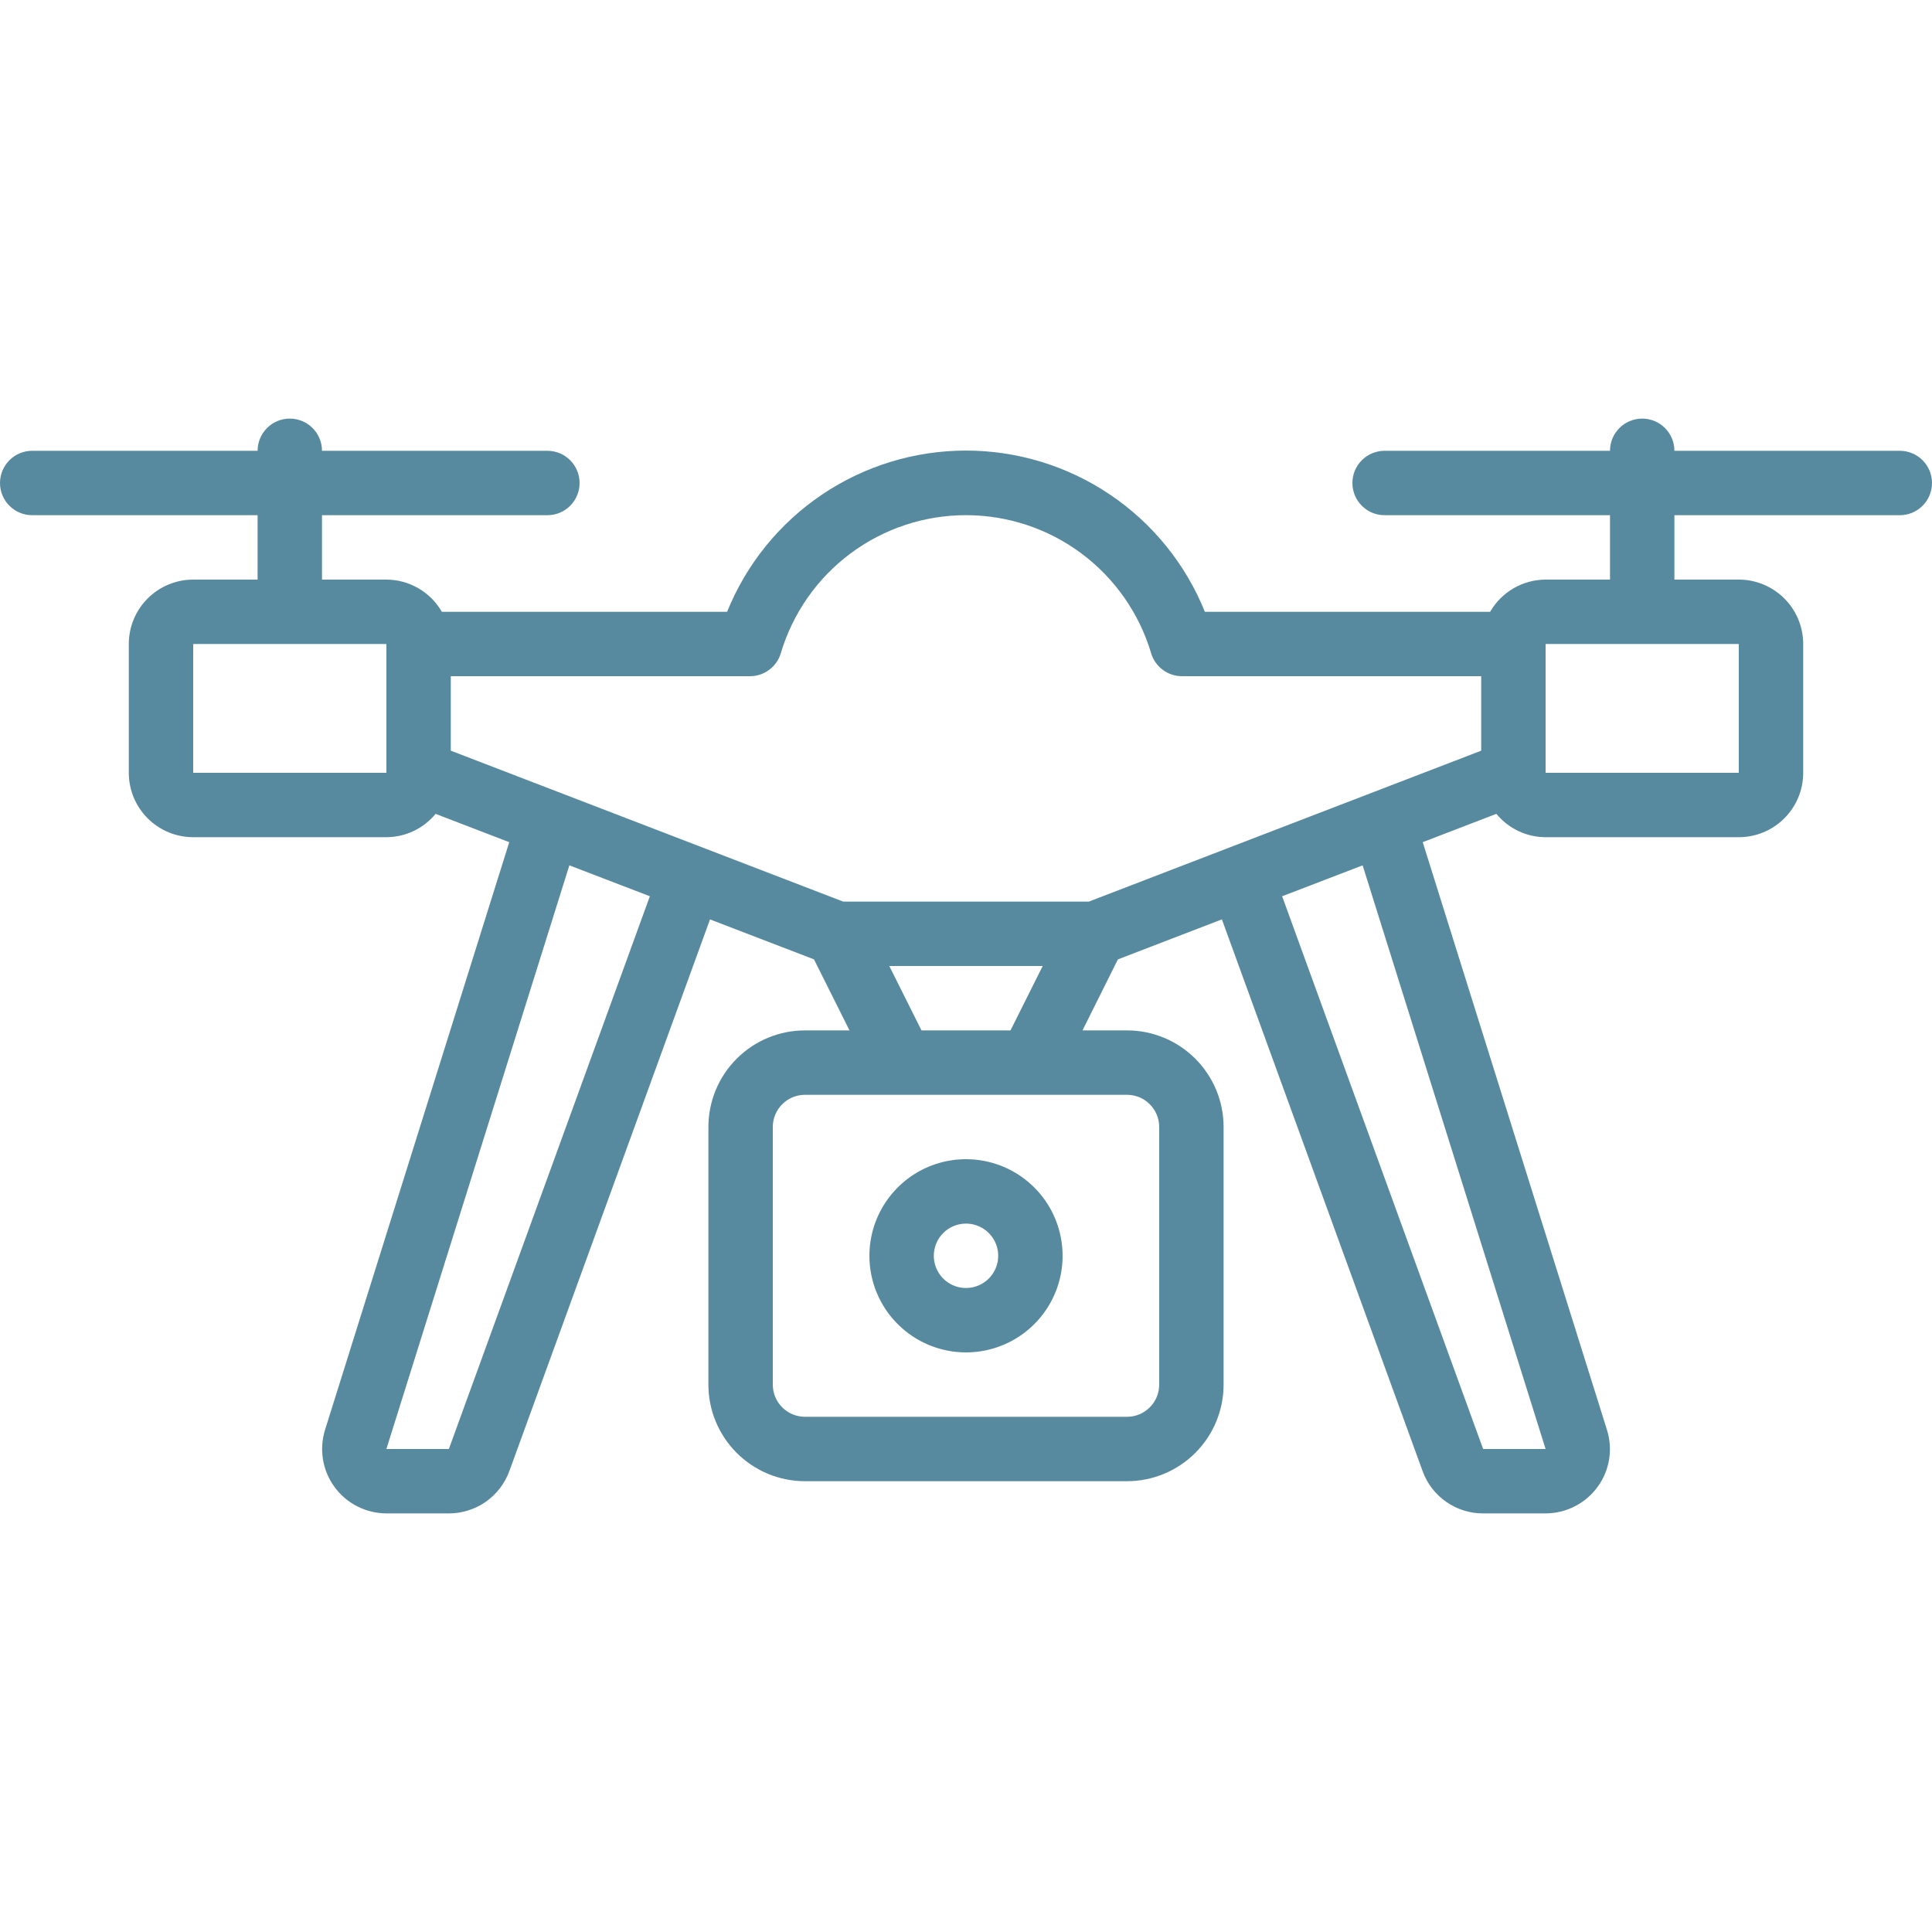 <?xml version="1.0" encoding="UTF-8" standalone="no" ?>
<!DOCTYPE svg PUBLIC "-//W3C//DTD SVG 1.1//EN" "http://www.w3.org/Graphics/SVG/1.1/DTD/svg11.dtd">
<svg xmlns="http://www.w3.org/2000/svg" xmlns:xlink="http://www.w3.org/1999/xlink" version="1.1" width="1080" height="1080" viewBox="0 0 1080 1080" xml:space="preserve">
<desc>Created with Fabric.js 5.2.4</desc>
<defs>
</defs>
<g transform="matrix(1 0 0 1 540 540)" id="dc9d7c77-83ac-4317-95b0-9169edbdbed0"  >
</g>
<g transform="matrix(1 0 0 1 540 540)" id="c53fbdc2-b02d-4eba-bd03-4ab18ad32214"  >
<rect style="stroke: none; stroke-width: 1; stroke-dasharray: none; stroke-linecap: butt; stroke-dashoffset: 0; stroke-linejoin: miter; stroke-miterlimit: 4; fill: rgb(255,255,255); fill-rule: nonzero; opacity: 1; visibility: hidden;" vector-effect="non-scaling-stroke"  x="-540" y="-540" rx="0" ry="0" width="1080" height="1080" />
</g>
<g transform="matrix(18 0 0 18 540 540)"  >
<g style=""   >
		<g transform="matrix(1 0 0 1 0 0)"  >
<path style="stroke: none; stroke-width: 1; stroke-dasharray: none; stroke-linecap: butt; stroke-dashoffset: 0; stroke-linejoin: miter; stroke-miterlimit: 4; fill: rgb(87,138,158); fill-rule: nonzero; opacity: 1;" vector-effect="non-scaling-stroke"  transform=" translate(-30, -17.5)" d="M 59 1.5 L 52 1.5 C 52 1.235 51.895 0.98 51.707 0.793 C 51.52 0.605 51.265 0.5 51 0.5 C 50.735 0.5 50.48 0.605 50.293 0.793 C 50.105 0.98 50 1.235 50 1.5 L 43 1.5 C 42.735 1.5 42.48 1.605 42.293 1.793 C 42.105 1.98 42 2.235 42 2.5 C 42 2.765 42.105 3.02 42.293 3.207 C 42.48 3.395 42.735 3.5 43 3.5 L 50 3.5 L 50 5.5 L 48 5.5 C 47.651 5.501 47.307 5.594 47.005 5.77 C 46.703 5.945 46.452 6.197 46.278 6.5 L 37.419 6.5 C 36.822 5.021 35.797 3.754 34.475 2.862 C 33.153 1.97 31.595 1.493 30 1.493 C 28.405 1.493 26.847 1.97 25.525 2.862 C 24.203 3.754 23.178 5.021 22.581 6.5 L 13.722 6.5 C 13.548 6.197 13.297 5.945 12.995 5.77 C 12.693 5.594 12.35 5.501 12 5.5 L 10 5.5 L 10 3.5 L 17 3.5 C 17.265 3.5 17.52 3.395 17.707 3.207 C 17.895 3.02 18 2.765 18 2.5 C 18 2.235 17.895 1.98 17.707 1.793 C 17.52 1.605 17.265 1.5 17 1.5 L 10 1.5 C 10 1.235 9.895 0.98 9.707 0.793 C 9.52 0.605 9.265 0.5 9 0.5 C 8.735 0.5 8.48 0.605 8.293 0.793 C 8.105 0.98 8 1.235 8 1.5 L 1 1.5 C 0.735 1.5 0.48 1.605 0.293 1.793 C 0.105 1.98 0 2.235 0 2.5 C 0 2.765 0.105 3.02 0.293 3.207 C 0.48 3.395 0.735 3.5 1 3.5 L 8 3.5 L 8 5.5 L 6 5.5 C 5.47 5.5 4.961 5.711 4.586 6.086 C 4.211 6.461 4 6.97 4 7.5 L 4 11.5 C 4 12.03 4.211 12.539 4.586 12.914 C 4.961 13.289 5.47 13.5 6 13.5 L 12 13.5 C 12.292 13.499 12.581 13.433 12.845 13.308 C 13.109 13.183 13.342 13.001 13.528 12.775 L 15.815 13.655 L 10.1 31.888 C 10.004 32.188 9.979 32.506 10.029 32.816 C 10.079 33.127 10.201 33.422 10.387 33.676 C 10.572 33.931 10.814 34.138 11.095 34.281 C 11.375 34.424 11.685 34.499 12 34.5 L 13.94 34.5 C 14.351 34.5 14.752 34.373 15.088 34.138 C 15.424 33.902 15.68 33.568 15.82 33.182 L 22.05 16.053 L 25.279 17.294 L 26.382 19.5 L 25 19.5 C 24.204 19.5 23.441 19.816 22.879 20.379 C 22.316 20.941 22 21.704 22 22.5 L 22 30.5 C 22 31.296 22.316 32.059 22.879 32.621 C 23.441 33.184 24.204 33.5 25 33.5 L 35 33.5 C 35.796 33.5 36.559 33.184 37.121 32.621 C 37.684 32.059 38 31.296 38 30.5 L 38 22.5 C 38 21.704 37.684 20.941 37.121 20.379 C 36.559 19.816 35.796 19.5 35 19.5 L 33.618 19.5 L 34.718 17.294 L 37.947 16.052 L 44.182 33.191 C 44.322 33.576 44.578 33.908 44.915 34.142 C 45.251 34.377 45.651 34.502 46.061 34.5 L 48 34.5 C 48.316 34.499 48.627 34.424 48.909 34.279 C 49.19 34.136 49.434 33.927 49.619 33.671 C 49.802 33.419 49.923 33.127 49.973 32.82 C 50.022 32.513 49.999 32.198 49.904 31.901 L 44.184 13.654 L 46.471 12.775 C 46.657 13.001 46.89 13.183 47.154 13.308 C 47.419 13.434 47.708 13.499 48 13.5 L 54 13.5 C 54.53 13.5 55.039 13.289 55.414 12.914 C 55.789 12.539 56 12.03 56 11.5 L 56 7.5 C 56 6.97 55.789 6.461 55.414 6.086 C 55.039 5.711 54.53 5.5 54 5.5 L 52 5.5 L 52 3.5 L 59 3.5 C 59.265 3.5 59.52 3.395 59.707 3.207 C 59.895 3.02 60 2.765 60 2.5 C 60 2.235 59.895 1.98 59.707 1.793 C 59.52 1.605 59.265 1.5 59 1.5 Z M 12 11.5 L 6 11.5 L 6 7.5 L 12 7.5 L 12 11.5 Z M 13.94 32.5 L 12 32.5 L 17.682 14.374 L 20.182 15.334 L 13.94 32.5 Z M 35 21.5 C 35.265 21.5 35.52 21.605 35.707 21.793 C 35.895 21.98 36 22.235 36 22.5 L 36 30.5 C 36 30.765 35.895 31.02 35.707 31.207 C 35.52 31.395 35.265 31.5 35 31.5 L 25 31.5 C 24.735 31.5 24.48 31.395 24.293 31.207 C 24.105 31.02 24 30.765 24 30.5 L 24 22.5 C 24 22.235 24.105 21.98 24.293 21.793 C 24.48 21.605 24.735 21.5 25 21.5 L 35 21.5 Z M 27.618 17.5 L 32.382 17.5 L 31.382 19.5 L 28.618 19.5 L 27.618 17.5 Z M 48 32.5 L 46.06 32.5 L 39.818 15.334 L 42.318 14.374 L 48 32.5 Z M 46 10.813 L 33.814 15.5 L 26.186 15.5 L 14 10.813 L 14 8.5 L 23.29 8.5 C 23.506 8.5 23.715 8.431 23.888 8.302 C 24.061 8.173 24.188 7.992 24.249 7.785 C 24.618 6.547 25.377 5.461 26.413 4.688 C 27.449 3.916 28.707 3.499 29.999 3.499 C 31.291 3.499 32.549 3.916 33.585 4.688 C 34.621 5.461 35.38 6.547 35.749 7.785 C 35.81 7.992 35.937 8.173 36.111 8.302 C 36.284 8.431 36.494 8.501 36.71 8.5 L 46 8.5 L 46 10.813 Z M 54 7.5 L 54 11.5 L 48 11.5 L 48 7.5 L 54 7.5 Z" stroke-linecap="round" />
</g>
		<g transform="matrix(1 0 0 1 0 9)"  >
<path style="stroke: none; stroke-width: 1; stroke-dasharray: none; stroke-linecap: butt; stroke-dashoffset: 0; stroke-linejoin: miter; stroke-miterlimit: 4; fill: rgb(87,138,158); fill-rule: nonzero; opacity: 1;" vector-effect="non-scaling-stroke"  transform=" translate(-30, -26.5)" d="M 30 29.5 C 30.593 29.5 31.173 29.324 31.667 28.994 C 32.16 28.665 32.545 28.196 32.772 27.648 C 32.999 27.1 33.058 26.497 32.942 25.915 C 32.827 25.333 32.541 24.798 32.121 24.379 C 31.702 23.959 31.167 23.673 30.585 23.558 C 30.003 23.442 29.4 23.501 28.852 23.728 C 28.304 23.955 27.835 24.34 27.506 24.833 C 27.176 25.327 27 25.907 27 26.5 C 27 27.296 27.316 28.059 27.879 28.621 C 28.441 29.184 29.204 29.5 30 29.5 Z M 30 25.5 C 30.198 25.5 30.391 25.559 30.556 25.669 C 30.72 25.778 30.848 25.935 30.924 26.117 C 31 26.3 31.019 26.501 30.981 26.695 C 30.942 26.889 30.847 27.067 30.707 27.207 C 30.567 27.347 30.389 27.442 30.195 27.481 C 30.001 27.519 29.8 27.5 29.617 27.424 C 29.435 27.348 29.278 27.22 29.169 27.056 C 29.059 26.891 29 26.698 29 26.5 C 29 26.235 29.105 25.98 29.293 25.793 C 29.48 25.605 29.735 25.5 30 25.5 Z" stroke-linecap="round" />
</g>
</g>
</g>
</svg>